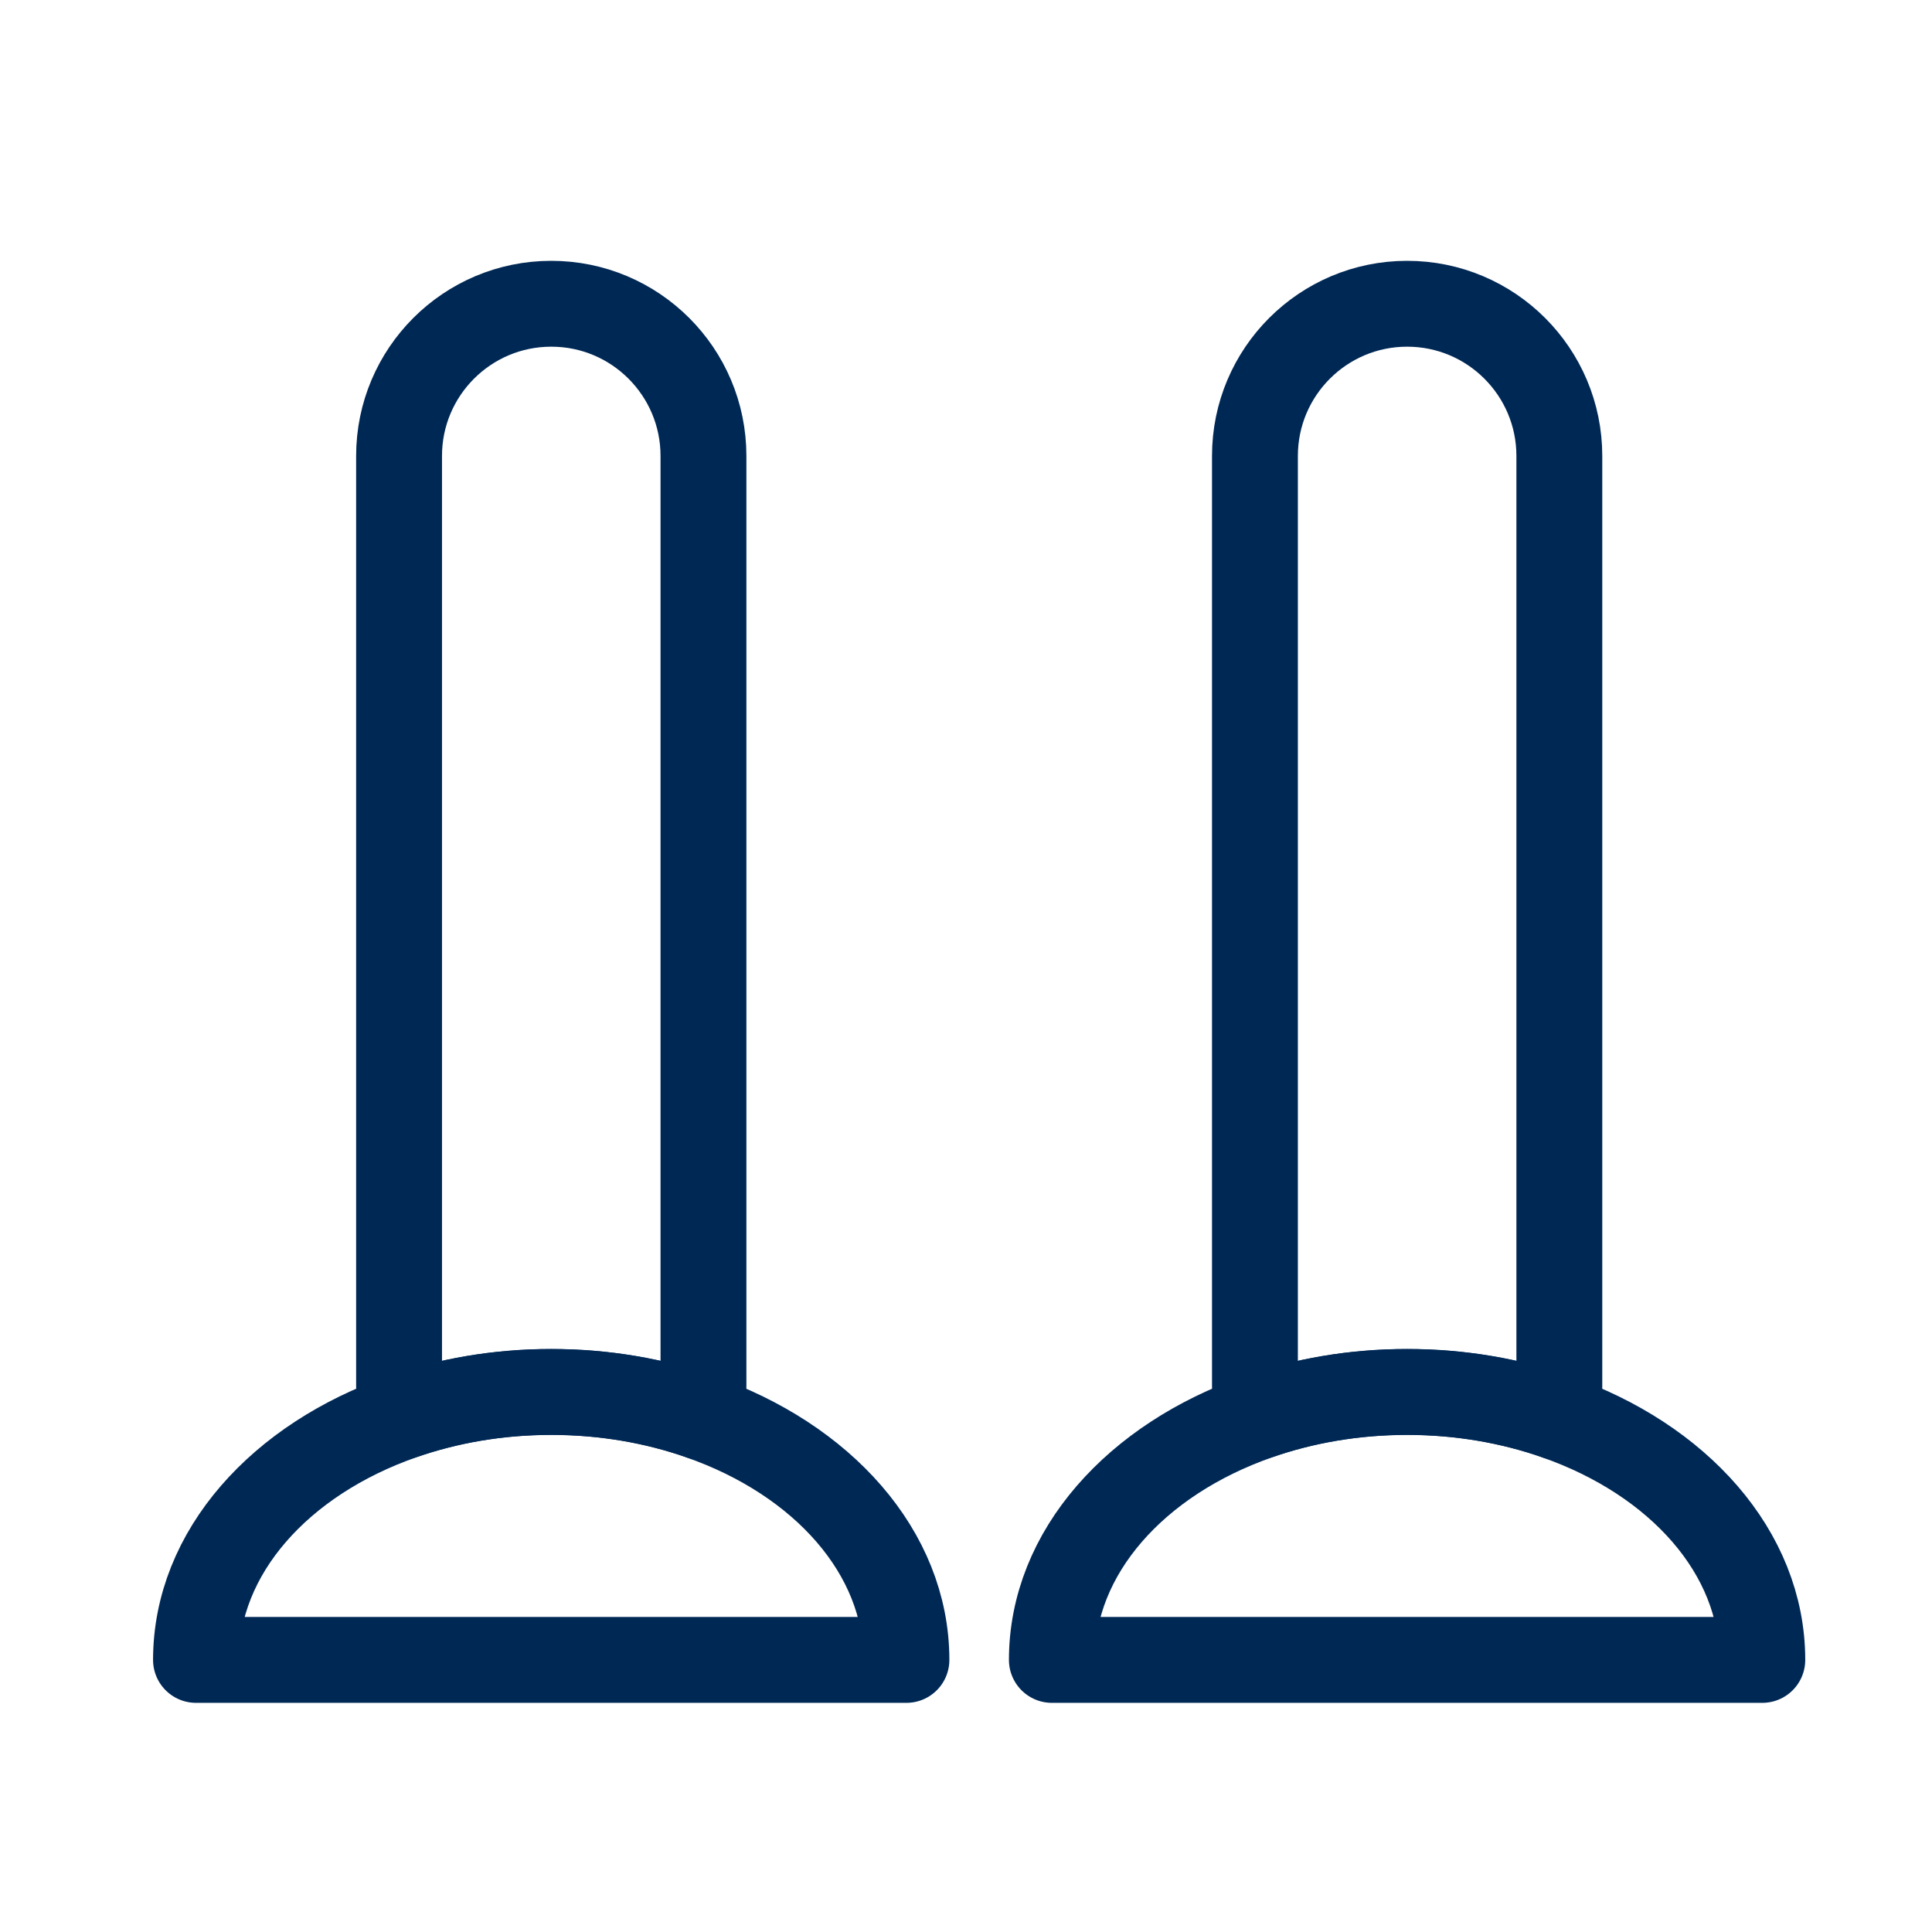 <?xml version="1.0" encoding="UTF-8"?>
<svg id="Layer_1" data-name="Layer 1" xmlns="http://www.w3.org/2000/svg" viewBox="0 0 180 180">
  <defs>
    <style>
      .cls-1 {
        fill: none;
        stroke: #002855;
        stroke-linecap: round;
        stroke-linejoin: round;
        stroke-width: 8px;
      }
    </style>
  </defs>
  <path class="cls-1" d="M65.26,132c.19-.92.28-1.86.28-2.83V42.48c0-7.83-6.35-14.18-14.18-14.18h0c-7.83,0-14.18,6.35-14.18,14.18v86.68c0,.97.1,1.92.28,2.83,4.23-1.48,8.93-2.31,13.9-2.31s9.67.83,13.9,2.31Z"/>
  <path class="cls-1" d="M65.26,132c-4.23-1.48-8.93-2.31-13.9-2.31s-9.67.83-13.9,2.31c-11.33,3.96-19.2,12.61-19.2,22.65h66.19c0-10.04-7.86-18.69-19.2-22.65Z"/>
  <path class="cls-1" d="M145,132c.19-.92.28-1.86.28-2.83V42.48c0-7.83-6.35-14.18-14.18-14.18h0c-7.83,0-14.18,6.35-14.18,14.18v86.68c0,.97.1,1.92.28,2.83,4.23-1.48,8.93-2.31,13.9-2.31s9.67.83,13.9,2.31Z"/>
  <path class="cls-1" d="M145,132c-4.23-1.48-8.93-2.31-13.9-2.31s-9.67.83-13.9,2.31c-11.33,3.96-19.2,12.61-19.2,22.65h66.19c0-10.04-7.86-18.69-19.2-22.65Z"/>
</svg>